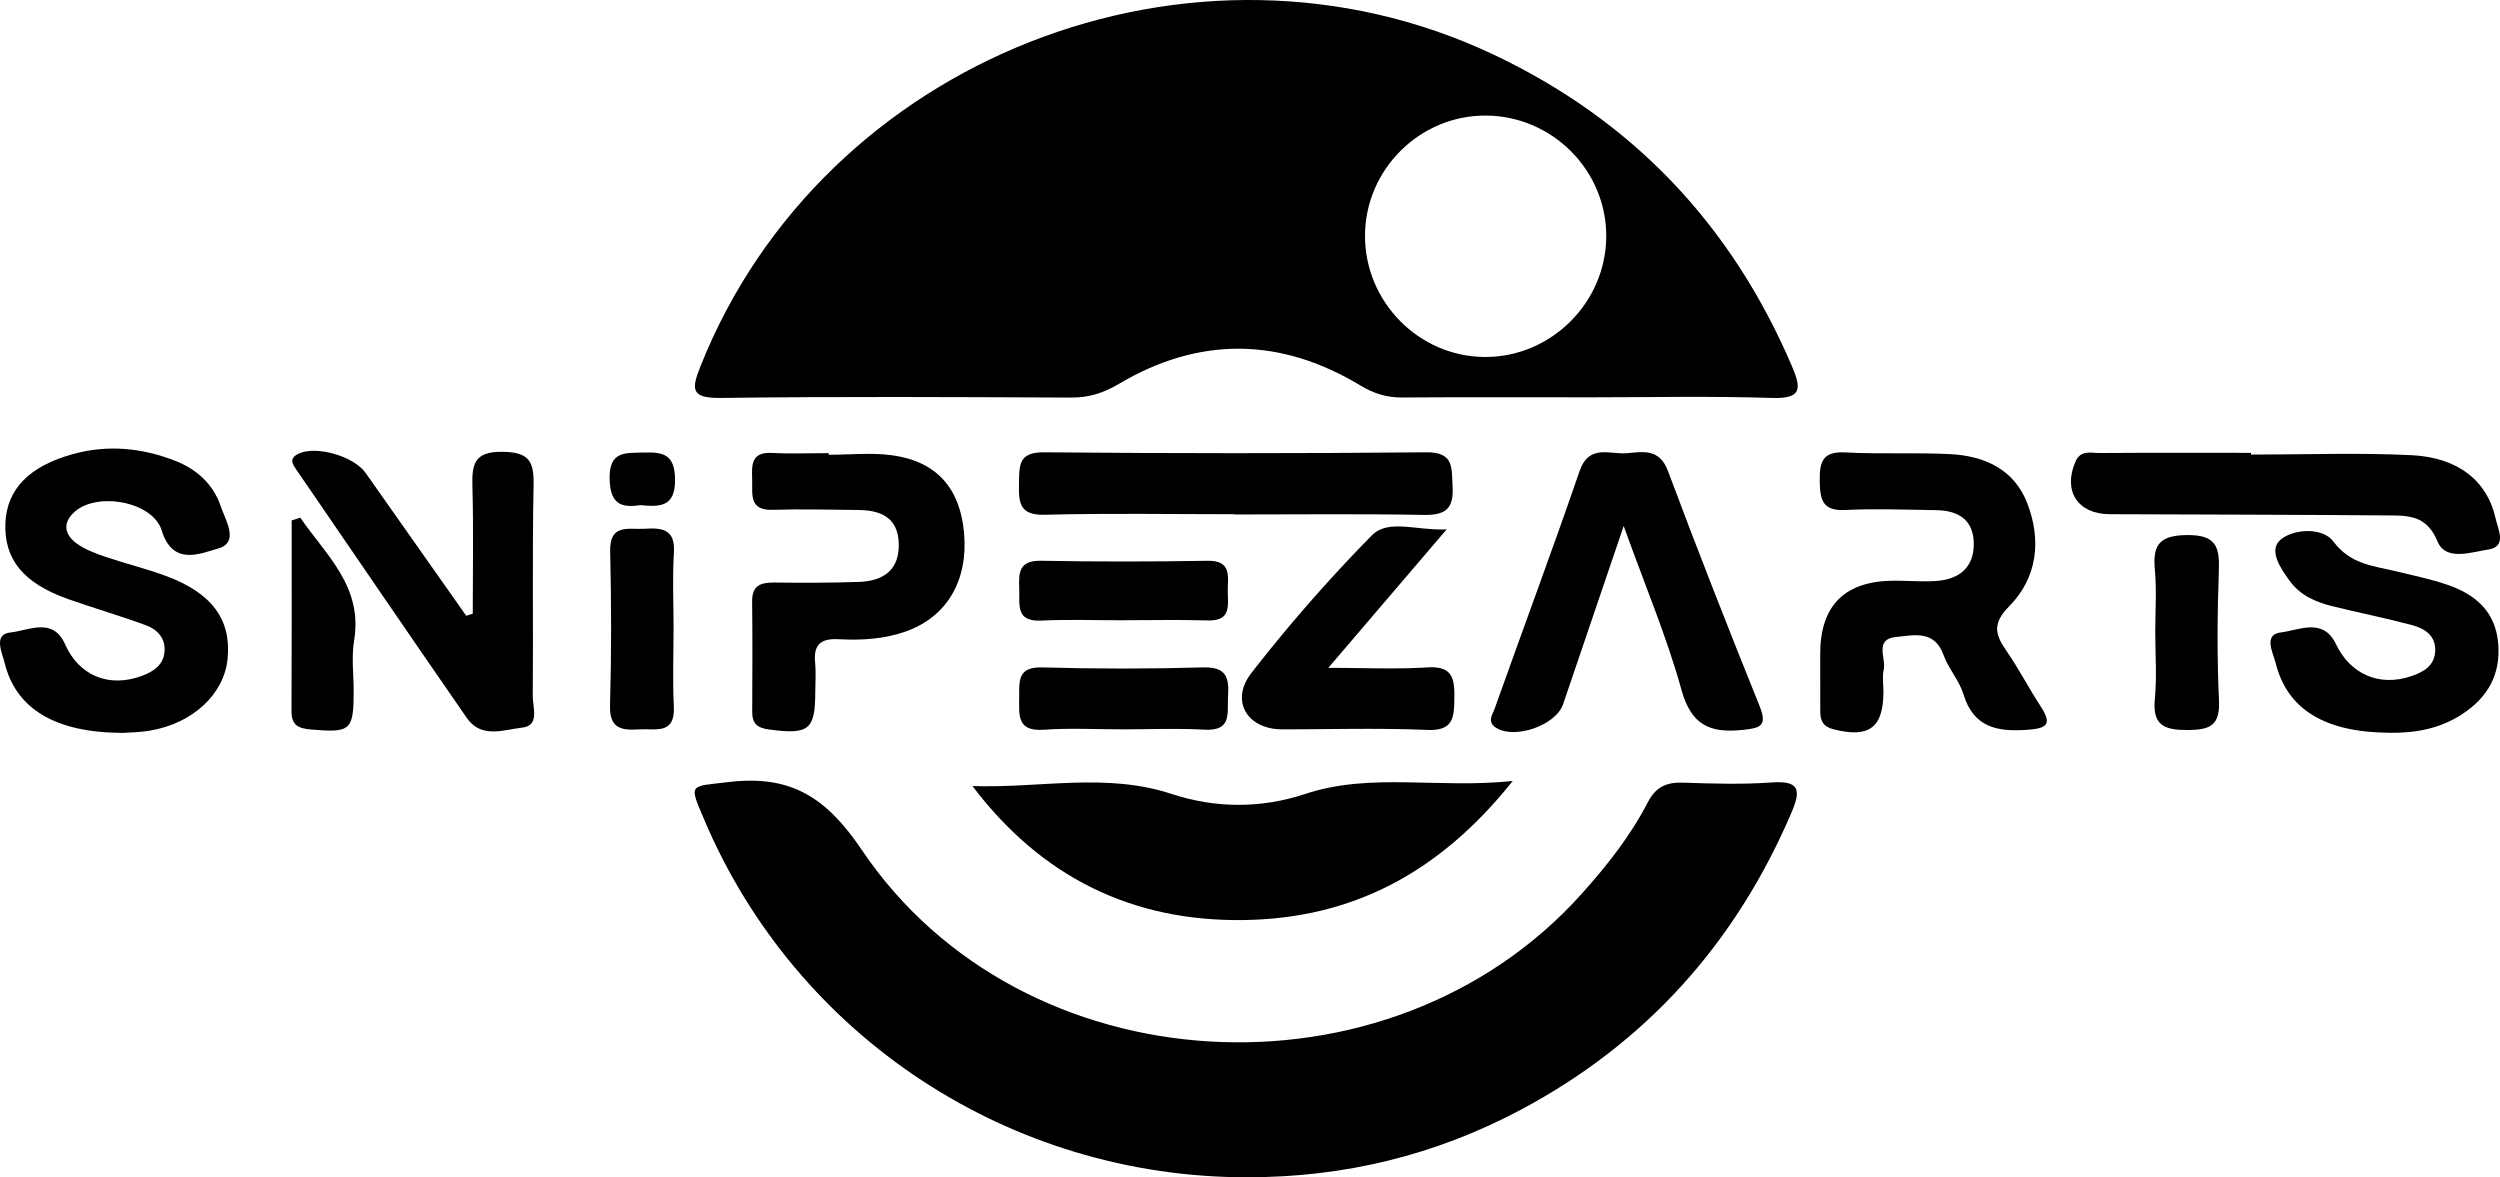 <?xml version="1.0" encoding="UTF-8"?>
<svg data-bbox="-0.005 0 875.257 412.171" viewBox="0 0 875.25 412.17" xmlns="http://www.w3.org/2000/svg" data-type="shape">
    <g>
        <path d="M555.01 139.1c-21.38 0-42.77-.09-64.15.06-5.35.04-9.86-1.36-14.51-4.16-28.05-16.94-56.48-17.32-84.73-.54-5.29 3.14-10.43 4.76-16.58 4.73-40.92-.17-81.85-.41-122.77.13-10.68.14-10.15-3.26-6.97-11.23C288.15 20.53 417.66-30.51 522.65 19c48.82 23.02 83.48 59.58 104.69 109.16 3.46 8.08 3.4 11.49-7.07 11.16-21.73-.69-43.5-.21-65.25-.21Zm-34.68-98.64c-23.15-.2-42.36 18.81-42.44 41.99-.08 23.23 18.86 42.42 41.96 42.53 23.08.11 42.32-18.94 42.5-42.06.17-23.14-18.75-42.26-42.03-42.46Z"/>
        <path d="M436.64 412.17c-83.13.04-157.81-49.12-190.08-125.17-5.46-12.87-5.3-11.54 8.42-13.19 21.54-2.59 34.08 4.98 46.72 23.73 56.16 83.36 184.71 90.35 251.94 15.5 8.92-9.93 17.14-20.33 23.27-32.17 2.83-5.48 6.59-7.05 12.36-6.86 10.32.34 20.69.66 30.96-.07 9.54-.67 10.47 2.34 7.01 10.44-19.57 45.8-50.92 80.81-94.91 104.2-29.85 15.87-61.84 23.64-95.69 23.57Z"/>
        <path d="M529.61 273.42c-25.82 32.38-56.36 48.15-94.21 48.69-39.18.55-70.91-15.14-94.94-46.92 23.38.84 46.67-4.82 69.69 2.76 15.44 5.08 31.36 5.12 46.76.02 23.05-7.62 46.4-1.77 72.69-4.56Z"/>
        <path d="M42.82 256.58c-23.57-.08-37.23-8.51-41.15-24.34-.93-3.77-4.18-10.21 2.07-10.83 6.16-.62 14.78-5.52 19.06 4.18 4.85 10.98 15.44 15.38 27.04 10.97 3.97-1.51 7.37-3.75 7.76-8.41.4-4.74-2.56-7.79-6.53-9.25-8.97-3.3-18.18-5.97-27.2-9.15C8.16 204.2 1.34 195.78 1.9 183.01c.52-11.79 8.41-19.86 23.71-24.06 12.17-3.34 24.1-2.16 35.74 2.38 7.59 2.96 13.35 8.26 15.92 15.89 1.65 4.91 6.73 12.74-1.01 14.85-5.86 1.6-15.76 6.35-19.64-6.35-3.1-10.15-22.63-13.63-30.53-6.51-4.37 3.94-3.44 8.02.8 11.09 2.91 2.1 6.48 3.42 9.92 4.6 6.96 2.38 14.15 4.12 21.05 6.65 16.33 5.99 23.18 15.34 21.82 29.1-1.23 12.38-12.15 22.61-27.18 25.14-3.98.67-8.07.67-9.7.8Z"/>
        <path d="M637.25 229.03q-.02-25.76 26.09-25.73c4.79 0 9.59.42 14.35.11 8.02-.53 13.38-4.51 13.33-13.08-.04-8.28-5.39-11.6-13.04-11.72-10.68-.16-21.38-.58-32.03-.06-8.1.4-8.76-3.84-8.86-10.2-.1-6.58.94-10.4 8.92-9.96 12.12.66 24.31 0 36.44.58 12.13.58 22.63 5.16 27.3 17.22 5.02 12.96 3.52 26.07-6.28 36.01-5.89 5.97-5.12 9.72-1.14 15.47 4.39 6.34 7.94 13.25 12.16 19.71 4.22 6.46 1.82 7.67-4.87 8.13-10.47.72-18.67-.82-22.22-12.45-1.47-4.83-5.23-8.94-6.96-13.73-3.21-8.91-10.46-6.92-16.64-6.32-7.76.75-3.39 7.42-4.31 11.42-.56 2.45-.1 5.13-.1 7.71-.01 12.71-5.08 16.37-17.6 13.15-3.7-.95-4.53-3.18-4.52-6.39.02-6.63 0-13.26-.01-19.89Z"/>
        <path d="M568.46 184.14c-7.76 22.83-14.46 42.62-21.21 62.38-2.53 7.42-16.81 12.38-23.39 8.33-3.42-2.11-1.31-4.69-.58-6.75 9.86-27.74 20.15-55.32 29.73-83.16 3.31-9.62 10.62-5.75 16.55-6.27 5.6-.49 11.41-1.74 14.38 6.2 10.3 27.57 21.06 54.97 32.07 82.26 2.83 7.02.38 7.75-5.89 8.41-11.4 1.2-18-1.62-21.43-14-5.07-18.33-12.54-35.99-20.24-57.4Z"/>
        <path d="M290.13 159.21c7.35 0 14.81-.79 22.03.16 15.65 2.07 23.97 11.48 25.36 27.23 1.46 16.54-5.9 29.16-19.99 34.32-7.76 2.85-15.86 3.31-23.95 2.87-6.24-.34-8.84 1.91-8.2 8.21.33 3.28.06 6.62.05 9.93 0 13.68-2.17 15.32-16.21 13.47-4.12-.54-5.89-2.11-5.87-6.19.06-12.88.12-25.76-.03-38.64-.07-5.58 2.97-6.67 7.71-6.62 9.93.11 19.87.12 29.8-.23 8.49-.31 14.15-4.22 13.82-13.57-.32-9.12-6.48-11.55-14.31-11.61-9.93-.08-19.88-.37-29.8-.05-8.4.27-7.07-5.43-7.2-10.47-.13-4.93-.62-9.85 6.92-9.45 6.6.35 13.24.07 19.87.07v.55Z"/>
        <path d="M165.51 214.85c0-14.89.29-29.79-.12-44.67-.21-7.74.7-12.11 10.46-12 9.06.1 11.14 3.01 10.96 11.49-.5 24.66-.07 49.35-.29 74.02-.04 3.93 2.54 10.35-3.7 11.05-6.41.72-14.31 3.96-19.38-3.37-19.89-28.74-39.6-57.61-59.35-86.45-1.43-2.09-3.35-4.3.51-6.12 6.02-2.84 19.22.85 23.38 6.74 11.77 16.66 23.5 33.36 35.24 50.04l2.29-.73Z"/>
        <path d="M836.47 256.54c-22.49-.17-35.67-8.12-39.74-24.33-.95-3.79-4.47-10.07 1.86-10.81 6.2-.72 14.73-5.32 19.23 4.11 5.02 10.52 15.13 14.95 26.16 11.28 4.36-1.45 8.35-3.56 8.58-8.86.24-5.46-3.71-7.91-8.11-9.08-9.23-2.46-18.62-4.33-27.9-6.62-5.81-1.43-11.26-3.81-14.9-8.82-3.23-4.45-7.69-10.88-3.08-14.59 4.71-3.79 14.67-4.16 18.29.7 6.04 8.1 13.99 8.55 22.03 10.5 6.07 1.47 12.23 2.74 18.12 4.77 9.66 3.33 16.64 9.34 17.6 20.37.96 11.03-3.67 19.1-12.84 25.02-7.77 5.02-16.31 6.48-25.31 6.37Z"/>
        <path d="M788.08 159.15c18.76 0 37.55-.7 56.26.21 16.31.8 26.52 9.11 29.36 22.11.81 3.7 4.14 9.91-2.5 10.91-5.91.89-14.93 4.18-17.81-2.78-3.4-8.23-8.84-9.09-15.51-9.14-33.1-.26-66.21-.32-99.32-.44-11.17-.04-16.38-8.17-11.96-18.37 1.85-4.27 5.46-3.02 8.5-3.05 17.66-.13 35.32-.06 52.98-.06v.61Z"/>
        <path d="M432.1 180.03c-22.1 0-44.2-.39-66.29.19-8.87.23-9.19-4.13-9.06-10.81.13-6.33-.37-11.14 8.81-11.06 44.56.41 89.13.43 133.69 0 9.9-.1 8.92 5.38 9.3 11.96.47 7.91-2.57 10.1-10.16 9.96-22.09-.41-44.19-.15-66.29-.15v-.09Z"/>
        <path d="M506.48 185.33c-14.46 16.92-27 31.59-41.44 48.49 13.1 0 23.91.51 34.63-.16 8.4-.53 9.63 3.31 9.51 10.42-.12 6.99-.12 11.88-9.65 11.47-16.88-.73-33.81-.19-50.72-.21-12.15-.02-18.27-9.98-10.67-19.76a553.604 553.604 0 0 1 42.07-48.07c5.81-5.91 15.35-1.72 26.26-2.18Z"/>
        <path d="M393 255.34c-9.21 0-18.45-.5-27.61.14-9.41.66-8.59-5.11-8.57-11.25.02-5.79-.63-10.82 8.11-10.57 18.77.53 37.57.53 56.34 0 8.13-.23 9.09 3.67 8.67 10.08-.38 5.7 1.57 12.27-8.22 11.72-9.55-.54-19.14-.12-28.72-.11Z"/>
        <path d="M235.81 219.88c0 9.17-.36 18.36.1 27.51.49 9.9-6.39 7.63-11.91 7.96-6 .36-10.67.09-10.43-8.34.51-17.96.48-35.96.05-53.93-.24-9.88 6.39-7.62 11.92-7.96 6.02-.37 10.93-.06 10.4 8.35-.56 8.77-.12 17.6-.12 26.41Z"/>
        <path d="M754.55 221.49c0-7.37.54-14.79-.14-22.1-.83-8.93 1.88-11.99 11.39-12.06 10.12-.08 11.32 4.2 11.02 12.54-.54 15.09-.67 30.24.05 45.31.41 8.76-3.07 10.36-10.88 10.4-8.17.04-12.5-1.52-11.58-10.9.75-7.67.15-15.46.15-23.2Z"/>
        <path d="M393.14 217.16c-9.54 0-19.1-.35-28.63.11-9.04.43-7.47-5.58-7.67-10.98-.19-5.5-.38-10.11 7.58-9.97 19.45.36 38.91.34 58.36.01 8.45-.14 7.08 5.41 7.05 10.38-.02 4.94 1.48 10.77-6.97 10.51-9.9-.31-19.82-.07-29.73-.07Z"/>
        <path d="M105.13 181.24c8.97 13.07 22 24.11 18.84 43.04-.96 5.72-.15 11.73-.15 17.6 0 13.93-1.04 14.71-14.98 13.52-4.36-.37-6.8-1.47-6.78-6.36.11-22.28.05-44.57.05-66.85 1.01-.32 2.01-.63 3.02-.95Z"/>
        <path d="M224.15 176.84c-6.84 1.09-10.51-.55-10.72-9.07-.24-9.96 5.43-9.15 12-9.34 6.84-.2 10.78.69 10.9 9.32.14 9.85-5.27 9.72-12.19 9.1Z"/>
    </g>
</svg>
